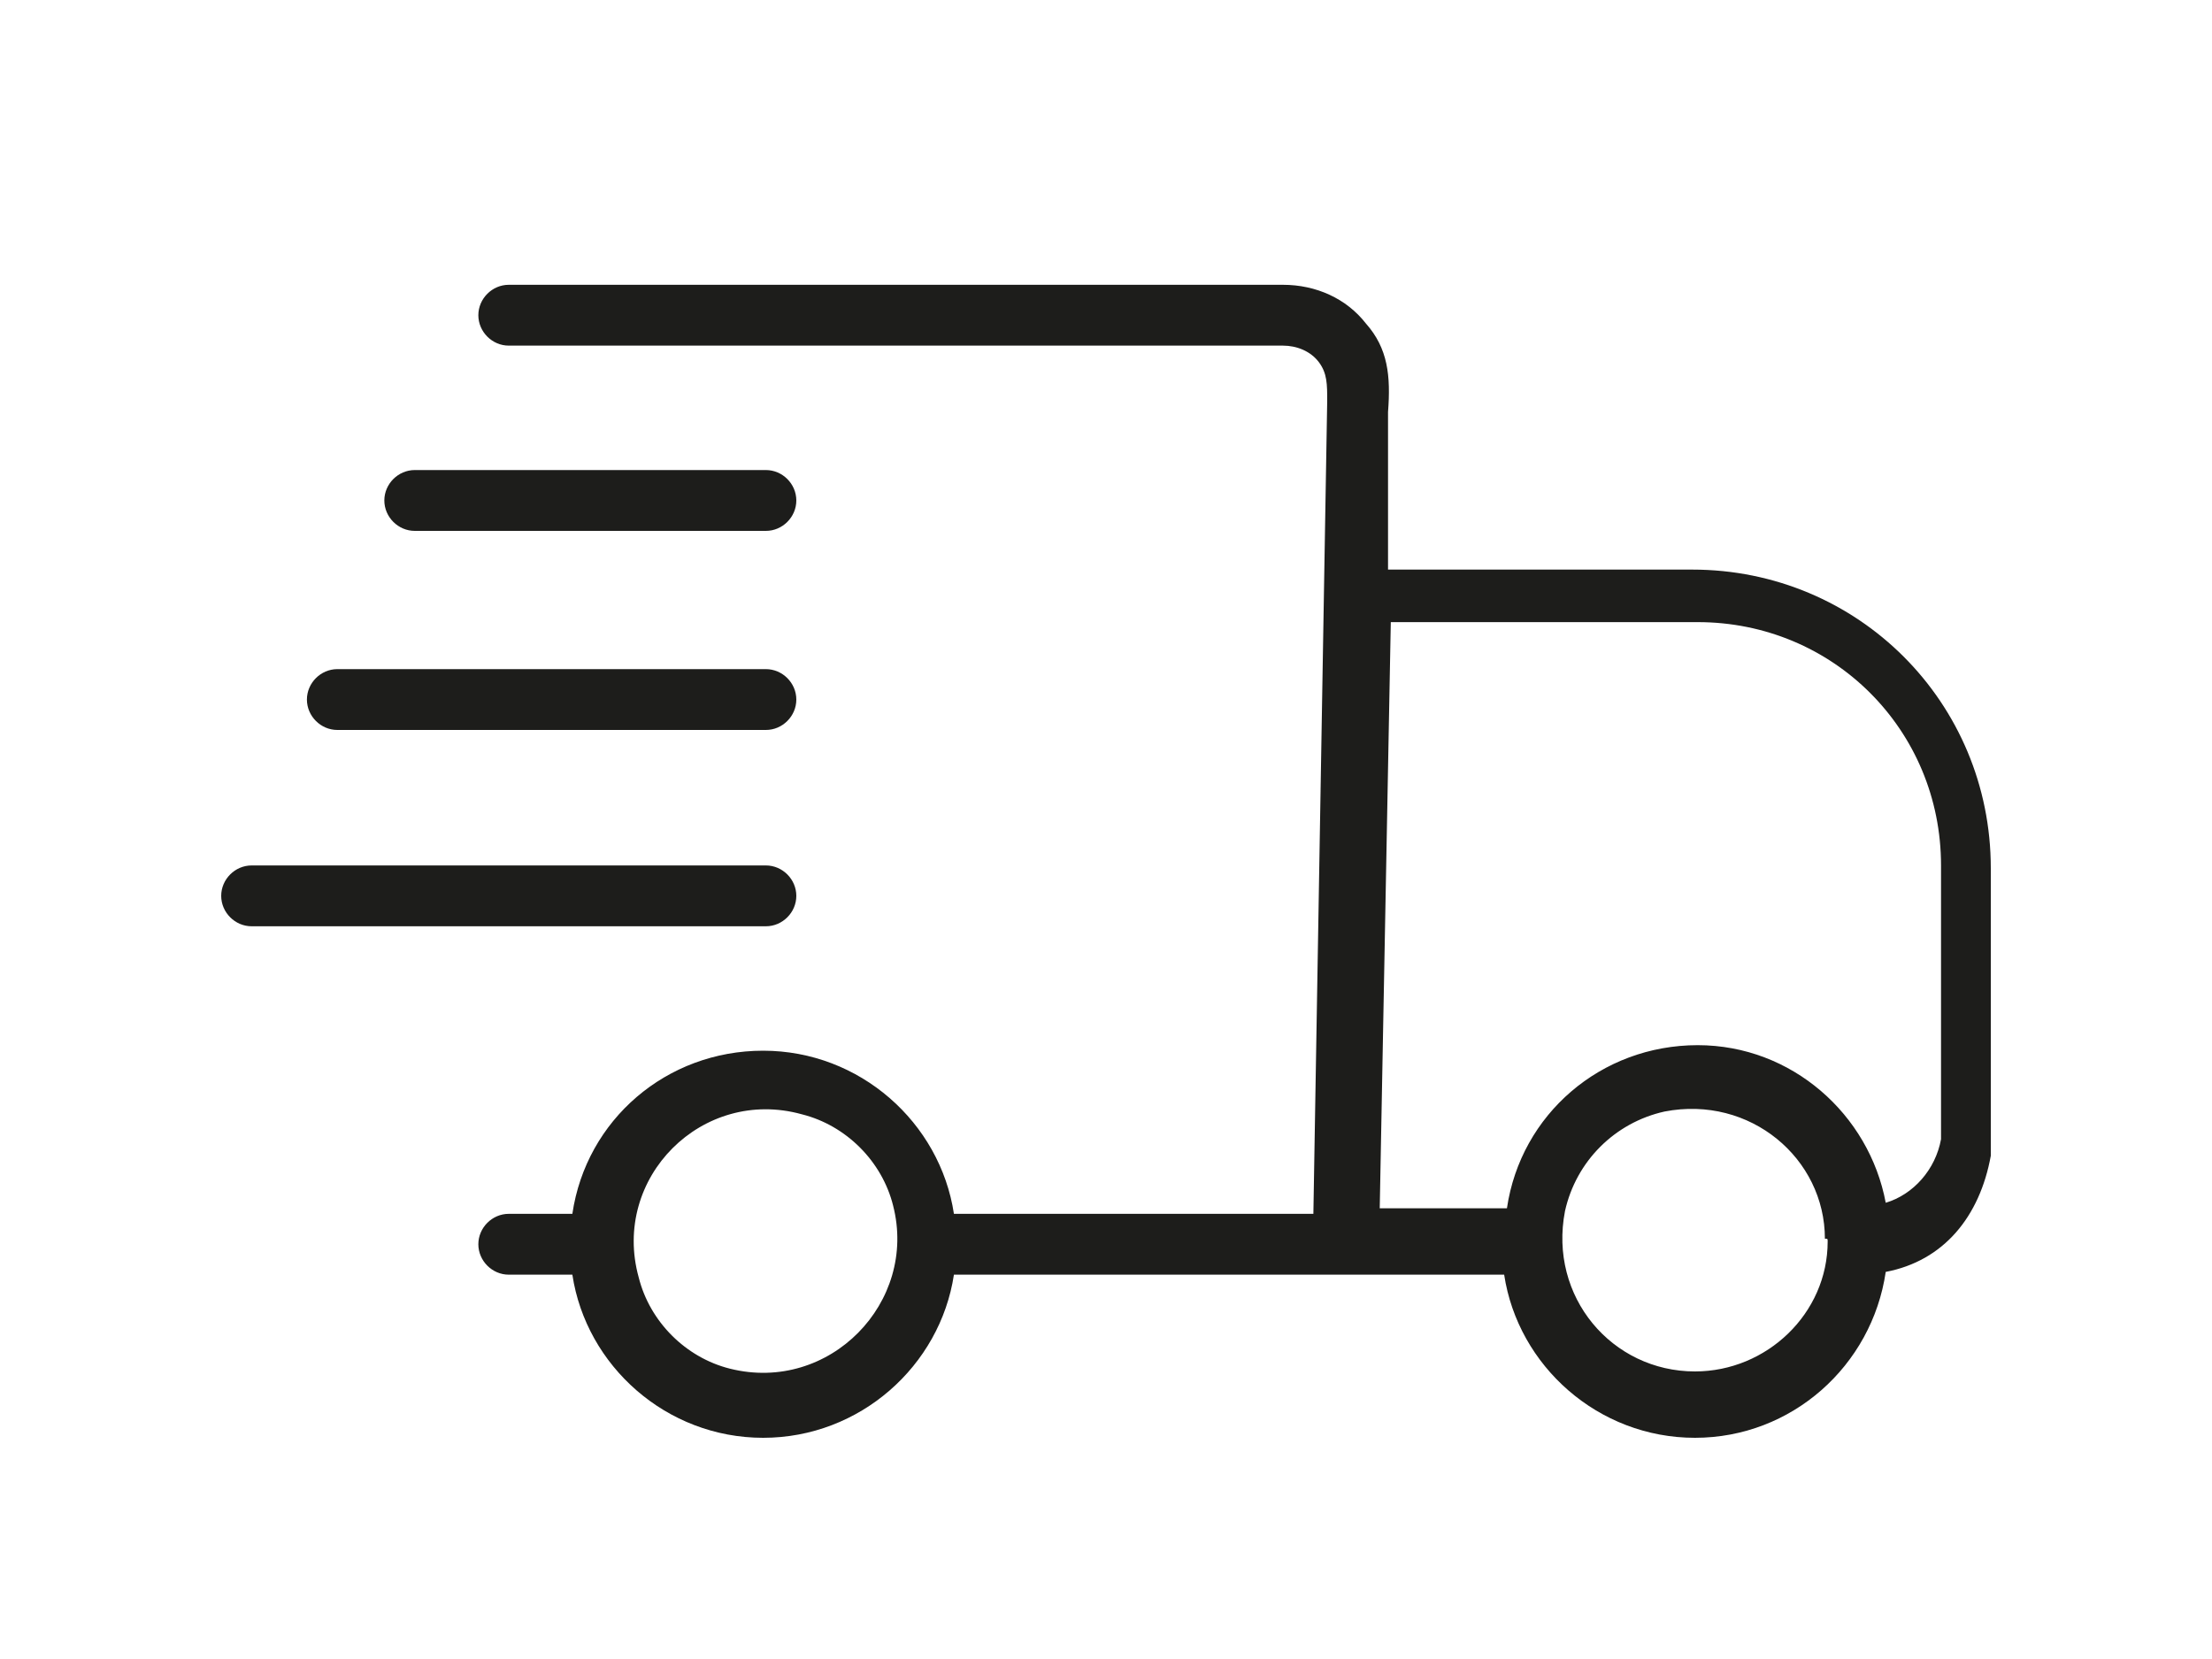 <?xml version="1.0" encoding="UTF-8"?>
<!-- Generator: Adobe Illustrator 27.0.1, SVG Export Plug-In . SVG Version: 6.00 Build 0)  -->
<svg xmlns="http://www.w3.org/2000/svg" xmlns:xlink="http://www.w3.org/1999/xlink" version="1.1" id="Warstwa_1" x="0px" y="0px" viewBox="0 0 80 60" style="enable-background:new 0 0 80 60;" xml:space="preserve">
<style type="text/css">
	.st0{fill:#1D1D1B;}
</style>
<path class="st0" d="M15,19.2h12.7c0.6,0,1.1-0.5,1.1-1.1S28.3,17,27.7,17H15c-0.6,0-1.1,0.5-1.1,1.1S14.4,19.2,15,19.2z"></path>
<path class="st0" d="M12.2,26.4h15.5c0.6,0,1.1-0.5,1.1-1.1s-0.5-1.1-1.1-1.1H12.2c-0.6,0-1.1,0.5-1.1,1.1S11.6,26.4,12.2,26.4z"></path>
<path class="st0" d="M28.8,32.4c0-0.6-0.5-1.1-1.1-1.1H9.1c-0.6,0-1.1,0.5-1.1,1.1s0.5,1.1,1.1,1.1h18.6  C28.3,33.5,28.8,33,28.8,32.4z"></path>
<path class="st0" d="M61.2,20.6h-11v-5.7c0.1-1.3,0-2.3-0.8-3.2c-0.7-0.9-1.8-1.4-3-1.4h-28c-0.6,0-1.1,0.5-1.1,1.1v0  c0,0.6,0.5,1.1,1.1,1.1h28c0.5,0,1,0.2,1.3,0.6c0.3,0.4,0.3,0.8,0.3,1.4l-0.5,29.4h-13c-0.5-3.3-3.4-5.9-6.9-5.9  c-3.5,0-6.4,2.5-6.9,5.9h-2.3c-0.6,0-1.1,0.5-1.1,1.1v0c0,0.6,0.5,1.1,1.1,1.1h2.3c0.5,3.3,3.4,5.9,6.9,5.9c3.5,0,6.4-2.6,6.9-5.9  h19.9c0.5,3.3,3.4,5.9,6.9,5.9c3.5,0,6.4-2.6,6.9-6c2.1-0.4,3.4-2,3.8-4.2V31.4C72,25.4,67.2,20.6,61.2,20.6z M26.4,49.5  c-1.6-0.4-2.9-1.7-3.3-3.3c-1-3.6,2.3-6.9,5.9-5.9c1.6,0.4,2.9,1.7,3.3,3.3C33.2,47.1,30,50.4,26.4,49.5z M66.1,44.9  c0,2.6-2.2,4.7-4.8,4.7c-3,0-5.3-2.7-4.7-5.8c0.4-1.8,1.8-3.2,3.6-3.6c3.1-0.6,5.8,1.7,5.8,4.6C66.1,44.8,66.1,44.8,66.1,44.9  C66.1,44.9,66.1,44.9,66.1,44.9z M70.2,41.2c-0.2,1.1-1,2-2,2.3c-0.6-3.2-3.4-5.7-6.8-5.7c-3.5,0-6.4,2.5-6.9,5.9h-4.6l0.4-21.2  h11.1c4.9,0,8.8,3.9,8.8,8.8V41.2z"></path>
</svg>
